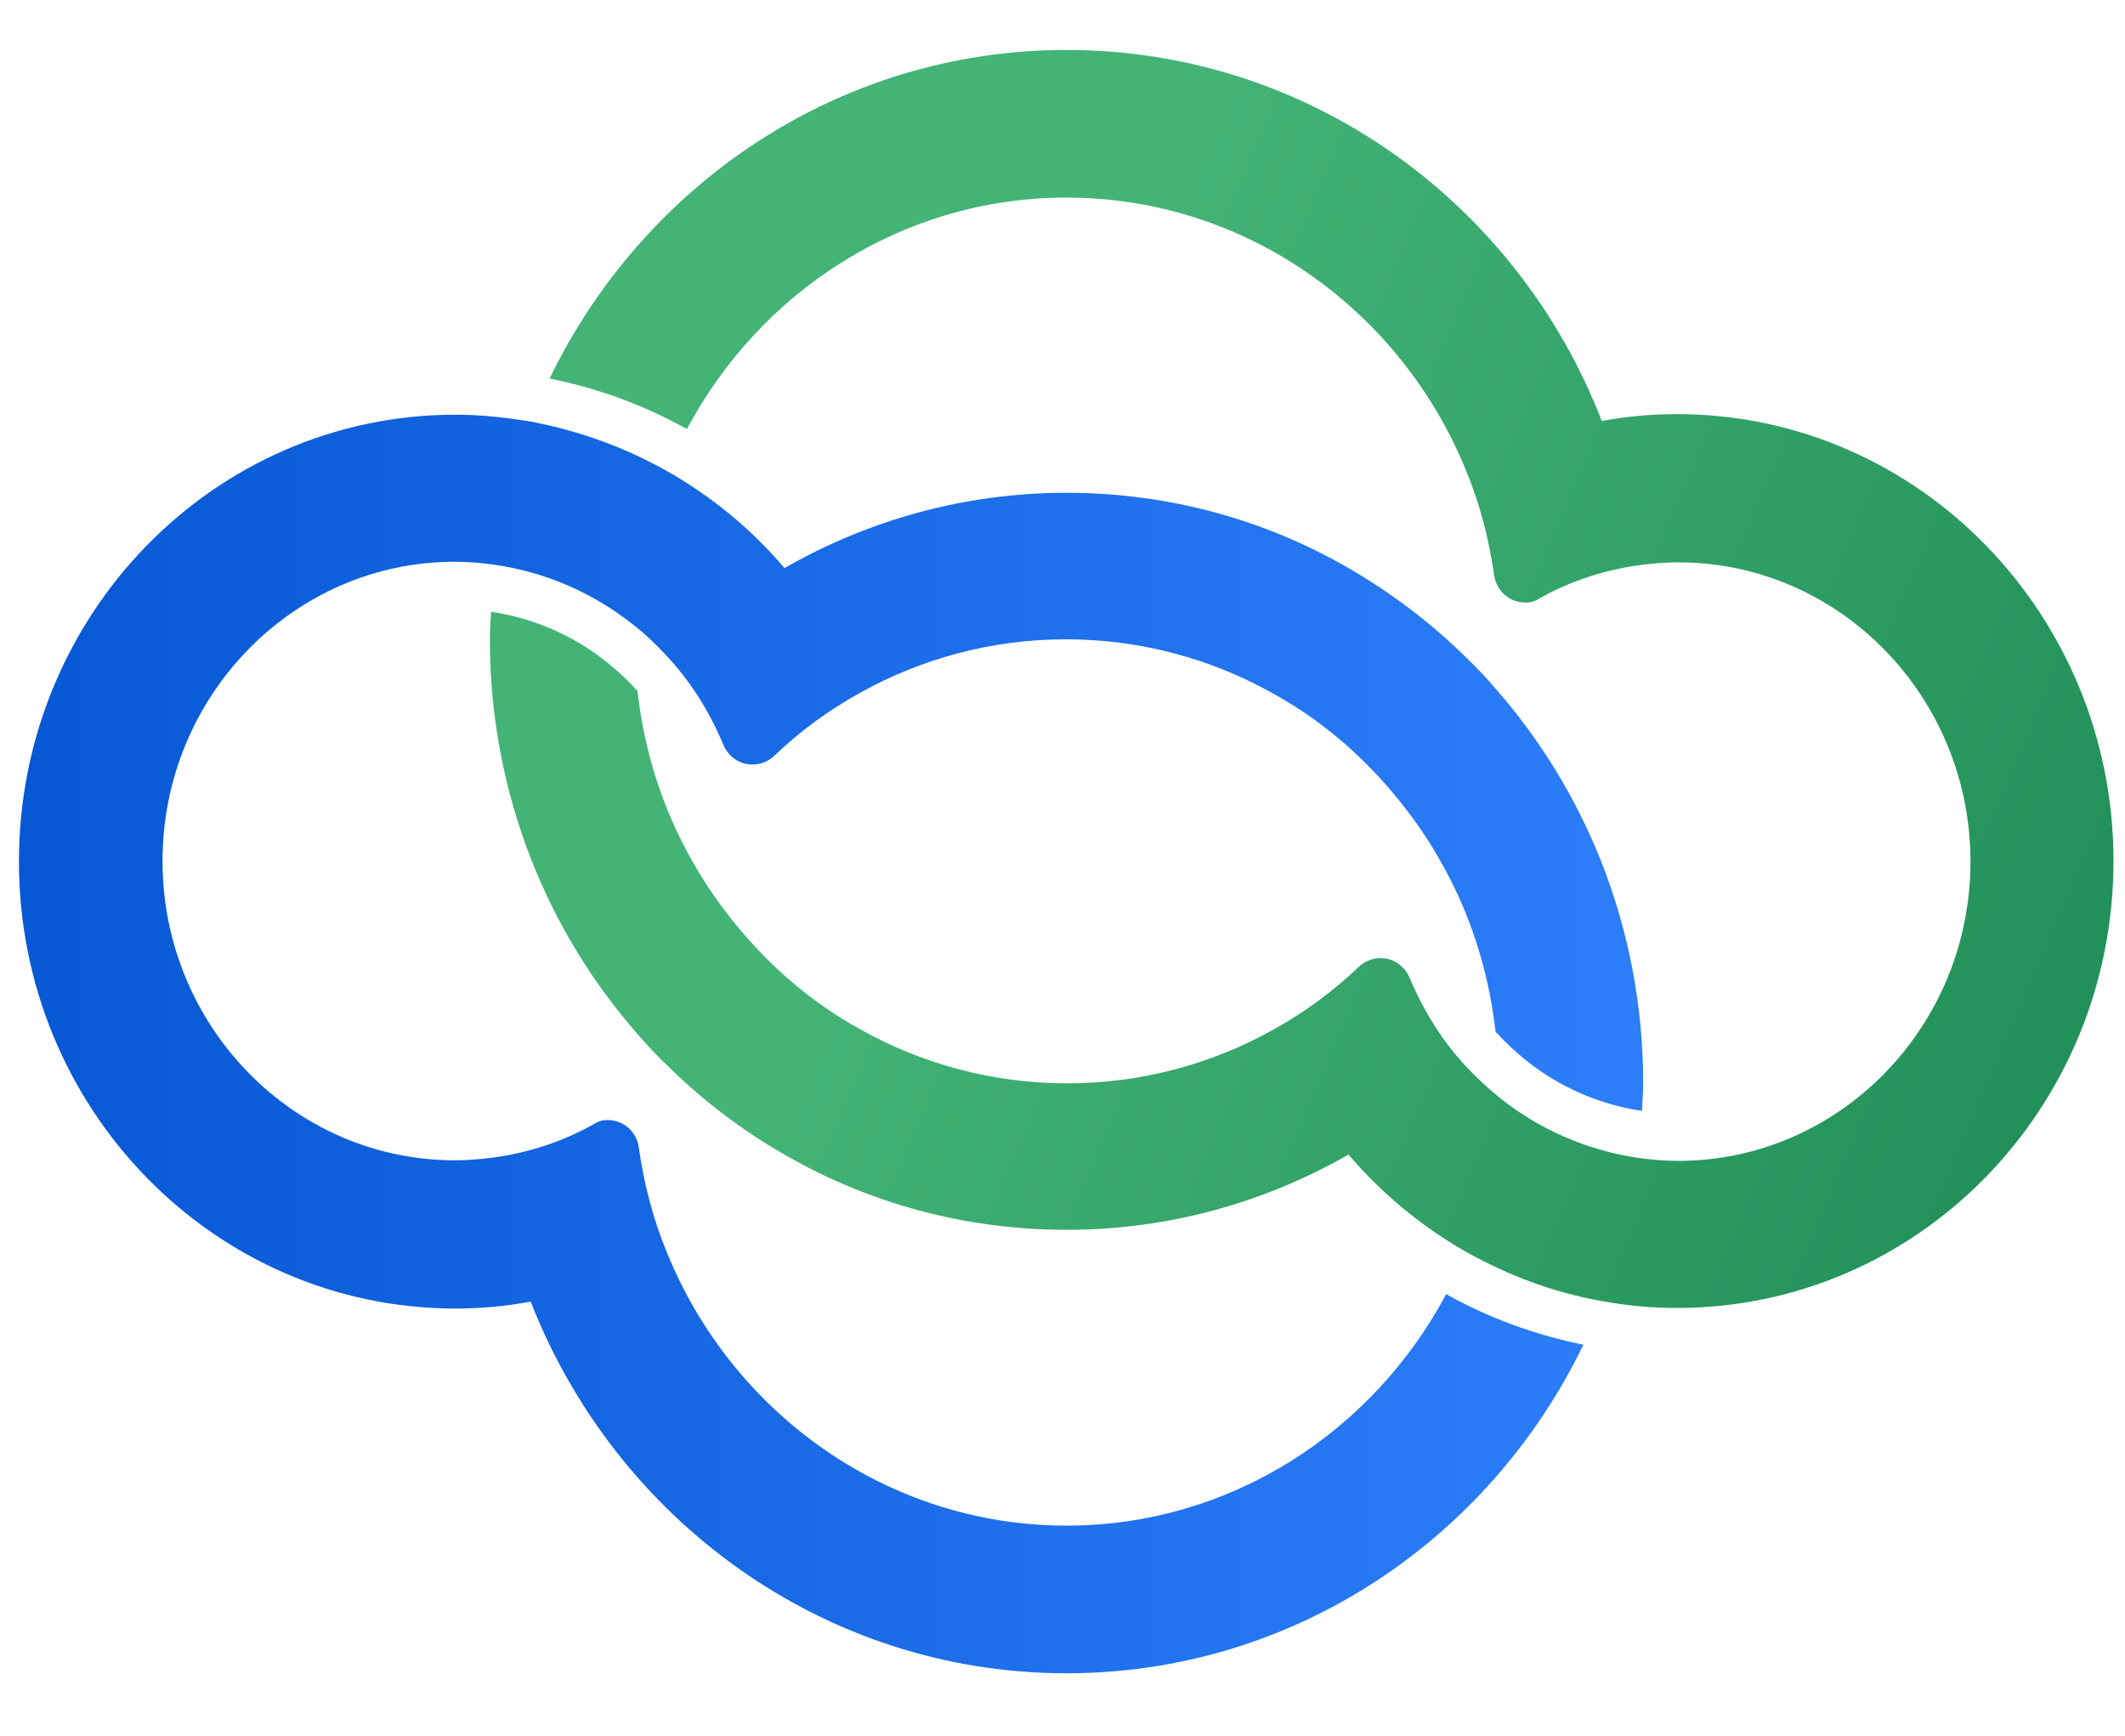 <svg width="60" height="49" viewBox="0 0 60 49" fill="none" xmlns="http://www.w3.org/2000/svg">
<path d="M12.86 11.707C6.049 11.707 0.535 17.35 0.535 24.323C0.535 31.296 6.049 36.94 12.86 36.94C13.589 36.94 14.287 36.875 14.984 36.745C17.384 42.891 23.254 47.237 30.113 47.237C36.519 47.237 42.049 43.458 44.708 37.961C43.346 37.685 42.049 37.215 40.833 36.534C38.757 40.426 34.735 43.069 30.113 43.069C25.038 43.069 20.66 39.875 18.827 35.35C18.438 34.41 18.178 33.404 18.032 32.367C18.032 32.367 18.032 32.367 18.032 32.35C17.951 31.929 17.595 31.62 17.157 31.62C17.043 31.62 16.946 31.637 16.849 31.685C16.768 31.734 16.703 31.767 16.622 31.815C15.795 32.253 14.903 32.545 13.946 32.675C13.589 32.723 13.216 32.756 12.843 32.756C8.287 32.756 4.589 28.961 4.589 24.307C4.589 19.653 8.287 15.858 12.843 15.858C13.216 15.858 13.589 15.891 13.946 15.94C15.422 16.15 16.768 16.75 17.887 17.642C18.227 17.902 18.535 18.21 18.827 18.518C19.492 19.231 20.011 20.058 20.4 20.966C20.416 20.999 20.433 21.048 20.449 21.08C20.595 21.372 20.887 21.583 21.243 21.583C21.486 21.583 21.713 21.485 21.876 21.323C22.589 20.642 23.384 20.058 24.259 19.572C25.995 18.599 27.989 18.048 30.097 18.048C32.205 18.048 34.2 18.599 35.935 19.572C37.233 20.285 38.368 21.242 39.324 22.377C39.827 22.977 40.281 23.61 40.67 24.307C41.497 25.75 42.032 27.388 42.227 29.123C42.243 29.14 42.26 29.172 42.292 29.188C42.535 29.464 42.811 29.707 43.087 29.934C44.043 30.696 45.162 31.183 46.362 31.361C46.378 31.102 46.395 30.826 46.395 30.567C46.395 28.361 45.973 26.253 45.211 24.323C44.497 22.523 43.492 20.885 42.243 19.458C41.968 19.134 41.676 18.826 41.368 18.534C40.378 17.561 39.276 16.734 38.076 16.037C35.724 14.675 33 13.912 30.113 13.912C27.211 13.912 24.503 14.691 22.151 16.037C21.211 14.934 20.092 14.01 18.827 13.296C17.643 12.631 16.362 12.161 14.984 11.902C14.303 11.788 13.589 11.707 12.86 11.707Z" fill="url(#paint0_linear_626_23435)"/>
<path d="M30.113 1.41C23.708 1.41 18.178 5.189 15.518 10.686C16.881 10.961 18.178 11.432 19.394 12.113C21.47 8.221 25.491 5.578 30.113 5.578C35.189 5.578 39.567 8.772 41.4 13.297C41.789 14.237 42.048 15.243 42.194 16.28C42.275 16.702 42.632 17.01 43.07 17.01C43.183 17.01 43.281 16.994 43.378 16.945C43.459 16.897 43.524 16.864 43.605 16.816C44.432 16.378 45.324 16.086 46.281 15.956C46.637 15.908 47.01 15.875 47.383 15.875C51.94 15.875 55.637 19.67 55.637 24.324C55.637 28.978 51.94 32.772 47.383 32.772C47.01 32.772 46.637 32.74 46.281 32.691C44.805 32.48 43.459 31.88 42.34 30.988C42 30.713 41.691 30.421 41.4 30.113C40.735 29.399 40.216 28.572 39.827 27.664C39.81 27.632 39.794 27.583 39.778 27.551C39.632 27.259 39.34 27.048 38.983 27.048C38.74 27.048 38.513 27.145 38.351 27.308C37.637 27.988 36.843 28.572 35.967 29.059C34.232 30.032 32.237 30.583 30.129 30.583C28.021 30.583 26.027 30.032 24.291 29.059C22.994 28.345 21.859 27.389 20.902 26.253C20.4 25.653 19.945 25.021 19.556 24.324C18.729 22.88 18.194 21.243 18 19.508C17.983 19.491 17.967 19.459 17.935 19.443C17.692 19.167 17.416 18.924 17.14 18.697C16.183 17.934 15.065 17.448 13.864 17.27C13.848 17.529 13.832 17.805 13.832 18.064C13.832 20.27 14.254 22.378 15.016 24.308C15.729 26.108 16.735 27.745 17.983 29.172C18.259 29.497 18.551 29.805 18.859 30.097C19.848 31.07 20.951 31.913 22.151 32.594C24.502 33.956 27.227 34.718 30.113 34.718C33.016 34.718 35.724 33.94 38.075 32.594C39.016 33.697 40.135 34.621 41.383 35.334C42.567 35.999 43.848 36.486 45.227 36.729C45.924 36.859 46.621 36.924 47.351 36.924C54.162 36.924 59.675 31.28 59.675 24.308C59.675 17.351 54.162 11.691 47.351 11.691C46.621 11.691 45.908 11.756 45.227 11.886C42.859 5.756 36.989 1.41 30.113 1.41Z" fill="url(#paint1_linear_626_23435)"/>
<defs>
<linearGradient id="paint0_linear_626_23435" x1="0.535" y1="29.476" x2="46.408" y2="29.476" gradientUnits="userSpaceOnUse">
<stop offset="5.32779e-08" stop-color="#0658D4"/>
<stop offset="1" stop-color="#2C7EF9"/>
</linearGradient>
<linearGradient id="paint1_linear_626_23435" x1="65.693" y1="33.319" x2="27.358" y2="16.889" gradientUnits="userSpaceOnUse">
<stop offset="1.11884e-07" stop-color="#198852"/>
<stop offset="1" stop-color="#43B476"/>
</linearGradient>
</defs>
</svg>
